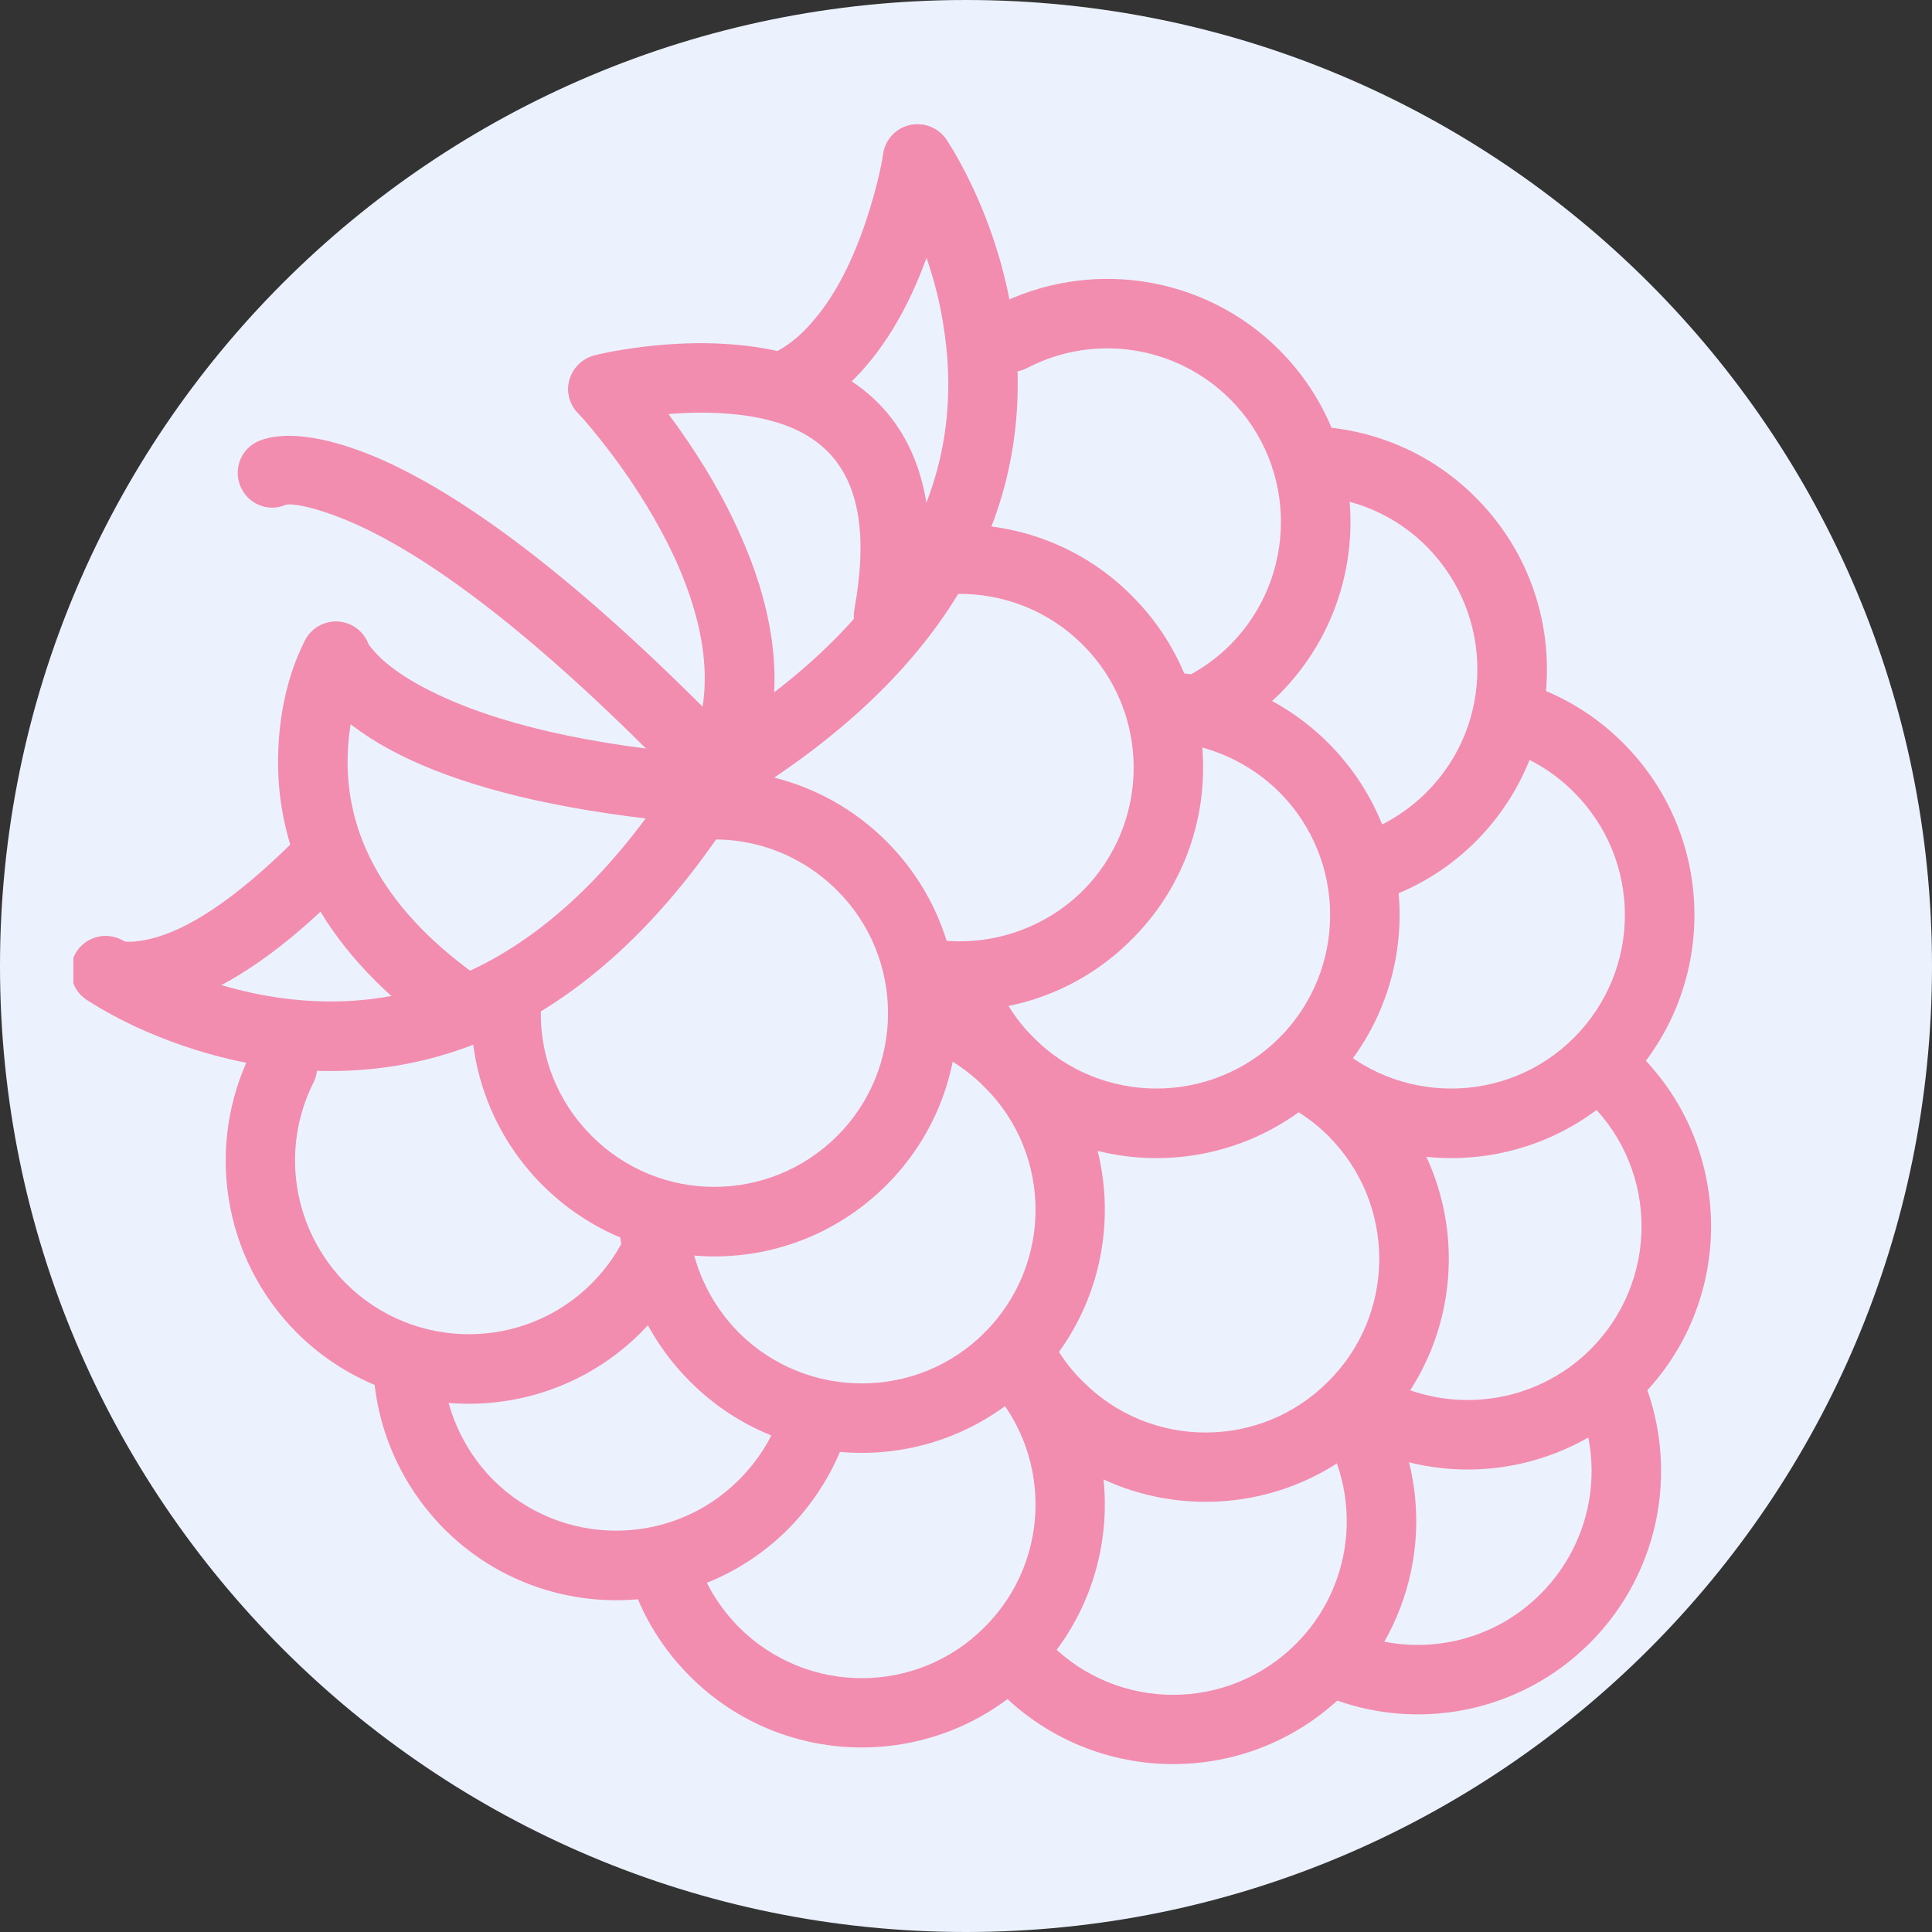 <svg xmlns="http://www.w3.org/2000/svg" xmlns:xlink="http://www.w3.org/1999/xlink" width="500" zoomAndPan="magnify" viewBox="0 0 375 375" height="500" preserveAspectRatio="xMidYMid meet" version="1.0"><rect x="0" y="0" width="375" height="375" fill="#333333" stroke="none"/><defs><clipPath id="e8a2448bd8"><path d="M 187.5 0 C 83.945 0 0 83.945 0 187.5 C 0 291.055 83.945 375 187.5 375 C 291.055 375 375 291.055 375 187.5 C 375 83.945 291.055 0 187.5 0 Z M 187.5 0 " clip-rule="nonzero"/></clipPath><clipPath id="2ddf5a29ec"><path d="M 14.246 143 L 147 143 L 147 208 L 14.246 208 Z M 14.246 143 " clip-rule="nonzero"/></clipPath><clipPath id="6e6c13d442"><path d="M 14.246 161 L 69 161 L 69 197 L 14.246 197 Z M 14.246 161 " clip-rule="nonzero"/></clipPath></defs><g clip-path="url(#e8a2448bd8)"><rect x="-37.5" width="450" fill="#ebf2fd" y="-37.5" height="450" fill-opacity="1"/></g><path fill="#f28daf" d="M 308.578 318.922 C 294.957 332.547 274.66 336.41 257.176 329.176 C 253.734 327.77 252.121 323.84 253.523 320.398 C 254.93 316.957 258.934 315.273 262.371 316.746 C 274.801 321.871 289.34 319.133 299.031 309.371 C 309 299.402 311.668 284.445 305.98 271.805 C 304.508 268.363 305.98 264.43 309.422 262.887 C 312.793 261.34 316.797 262.887 318.34 266.254 C 326.207 284.023 322.555 304.949 308.578 318.922 Z M 308.578 318.922 " fill-opacity="1" fill-rule="nonzero"/><path fill="#f28daf" d="M 318.27 271.383 C 303.242 286.41 280.211 289.5 261.953 279.246 C 258.723 277.492 257.527 273.348 259.352 270.117 C 261.18 266.816 265.254 265.695 268.48 267.52 C 281.543 274.754 298.047 272.574 308.719 261.902 C 321.922 248.699 321.922 227.352 308.719 214.219 C 306.121 211.551 306.121 207.34 308.719 204.668 C 311.391 202.07 315.672 202.07 318.27 204.668 C 336.738 223.066 336.738 252.984 318.27 271.383 Z M 318.27 271.383 " fill-opacity="1" fill-rule="nonzero"/><path fill="#f28daf" d="M 261.109 328.613 C 242.641 347.012 212.797 347.012 194.328 328.613 C 191.727 325.945 191.727 321.73 194.328 319.062 C 196.996 316.465 201.207 316.465 203.875 319.062 C 217.008 332.266 238.355 332.266 251.559 319.062 C 262.512 308.109 264.48 291.184 256.684 278.055 C 254.789 274.824 255.844 270.68 259.074 268.785 C 262.234 266.887 266.375 267.941 268.273 271.172 C 279.227 289.57 276.418 313.234 261.109 328.613 Z M 261.109 328.613 " fill-opacity="1" fill-rule="nonzero"/><path fill="#f28daf" d="M 200.648 325.383 C 182.176 343.781 152.332 343.781 133.934 325.383 C 128.527 319.977 124.594 313.516 122.348 306.422 C 121.223 302.914 123.121 299.121 126.699 297.996 C 130.211 296.805 134.004 298.77 135.199 302.352 C 136.812 307.406 139.621 311.973 143.414 315.832 C 156.617 329.035 177.965 329.035 191.098 315.832 C 204.297 302.703 204.297 281.355 191.098 268.152 C 188.496 265.555 188.496 261.27 191.098 258.672 C 193.766 256.004 197.977 256.004 200.648 258.672 C 219.047 277.07 219.047 306.914 200.648 325.383 Z M 200.648 325.383 " fill-opacity="1" fill-rule="nonzero"/><path fill="#f28daf" d="M 315.039 144.207 C 333.508 162.676 333.508 192.52 315.039 210.988 C 296.641 229.387 266.727 229.387 248.328 210.988 C 245.66 208.32 245.66 204.039 248.328 201.438 C 250.926 198.77 255.211 198.77 257.809 201.438 C 271.012 214.57 292.359 214.57 305.488 201.438 C 318.691 188.238 318.691 166.961 305.488 153.758 C 301.77 150.035 297.344 147.297 292.5 145.684 C 288.988 144.488 287.09 140.625 288.285 137.113 C 289.48 133.602 293.27 131.707 296.852 132.902 C 303.664 135.219 309.844 139.012 315.039 144.207 Z M 315.039 144.207 " fill-opacity="1" fill-rule="nonzero"/><path fill="#f28daf" d="M 267.359 210.988 C 285.828 229.387 285.828 259.305 267.359 277.703 C 248.961 296.102 219.047 296.102 200.648 277.703 C 197.906 274.965 195.59 272.016 193.625 268.785 C 191.656 265.555 192.711 261.41 195.871 259.516 C 199.102 257.547 203.246 258.602 205.141 261.762 C 206.547 264.078 208.23 266.254 210.195 268.152 C 223.328 281.355 244.676 281.355 257.809 268.152 C 271.012 255.02 271.012 233.672 257.809 220.469 C 255.633 218.293 253.102 216.398 250.434 214.922 C 247.203 213.098 246.012 208.953 247.836 205.723 C 249.664 202.492 253.734 201.301 257.035 203.125 C 260.758 205.23 264.27 207.828 267.359 210.988 Z M 267.359 210.988 " fill-opacity="1" fill-rule="nonzero"/><path fill="#f28daf" d="M 286.461 96.594 C 304.859 114.996 304.859 144.84 286.461 163.309 C 280.98 168.785 274.383 172.719 267.078 174.965 C 263.566 176.09 259.773 174.121 258.652 170.539 C 257.598 167.031 259.562 163.238 263.145 162.113 C 268.273 160.5 272.977 157.691 276.91 153.758 C 290.039 140.625 290.039 119.277 276.91 106.074 C 271.223 100.387 263.918 97.016 256.055 96.387 C 252.332 96.035 249.594 92.734 249.945 89.082 C 250.293 85.359 253.523 82.621 257.246 82.902 C 268.203 83.887 278.523 88.59 286.461 96.594 Z M 286.461 96.594 " fill-opacity="1" fill-rule="nonzero"/><path fill="#f28daf" d="M 152.965 296.805 C 134.566 315.203 104.652 315.203 86.254 296.805 C 77.684 288.164 72.84 276.859 72.418 264.922 C 72.348 261.27 75.227 258.109 78.949 257.969 C 82.672 257.898 85.762 260.777 85.902 264.5 C 86.184 272.996 89.625 281.074 95.734 287.254 C 108.934 300.383 130.281 300.383 143.414 287.254 C 147.559 283.109 150.508 278.125 152.051 272.645 C 153.035 269.066 156.758 266.957 160.34 267.941 C 163.918 268.996 166.027 272.715 164.973 276.297 C 162.797 283.953 158.723 290.973 152.965 296.805 Z M 152.965 296.805 " fill-opacity="1" fill-rule="nonzero"/><path fill="#f28daf" d="M 257.809 144.207 C 276.277 162.676 276.277 192.52 257.809 210.988 C 239.41 229.387 209.566 229.387 191.098 210.988 C 187.867 207.758 185.199 204.109 183.02 200.176 C 181.266 196.945 182.457 192.801 185.688 191.047 C 188.988 189.289 193.062 190.484 194.887 193.715 C 196.363 196.523 198.328 199.121 200.648 201.438 C 213.777 214.57 235.125 214.57 248.328 201.438 C 261.461 188.238 261.461 166.961 248.328 153.758 C 242.219 147.719 234.215 144.277 225.855 143.926 C 222.137 143.785 219.184 140.625 219.395 136.902 C 219.535 133.184 222.625 130.305 226.348 130.441 C 238.145 130.934 249.312 135.711 257.809 144.207 Z M 257.809 144.207 " fill-opacity="1" fill-rule="nonzero"/><path fill="#f28daf" d="M 200.648 201.438 C 219.047 219.836 219.047 249.754 200.648 268.152 C 182.176 286.621 152.332 286.621 133.934 268.152 C 125.859 260.074 121.082 249.613 120.242 238.445 C 119.961 234.727 122.699 231.496 126.422 231.215 C 130.141 230.934 133.371 233.742 133.652 237.395 C 134.285 245.398 137.656 252.844 143.414 258.672 C 156.617 271.805 177.965 271.805 191.098 258.672 C 204.297 245.469 204.297 224.121 191.098 210.988 C 188.848 208.742 186.32 206.848 183.652 205.301 C 180.352 203.477 179.156 199.402 180.984 196.172 C 182.809 192.871 186.883 191.75 190.184 193.504 C 193.977 195.609 197.488 198.277 200.648 201.438 Z M 200.648 201.438 " fill-opacity="1" fill-rule="nonzero"/><path fill="#f28daf" d="M 248.328 67.945 C 266.727 86.414 266.727 116.258 248.328 134.727 C 243.203 139.781 237.164 143.574 230.492 145.891 C 226.98 147.086 223.117 145.262 221.926 141.75 C 220.66 138.238 222.555 134.375 226.066 133.184 C 230.773 131.496 235.125 128.828 238.777 125.176 C 251.91 111.973 251.91 90.625 238.777 77.496 C 228.316 67.031 212.305 64.645 199.312 71.457 C 196.012 73.141 191.938 71.875 190.254 68.578 C 188.496 65.277 189.832 61.203 193.133 59.449 C 211.25 50.039 233.652 53.27 248.328 67.945 Z M 248.328 67.945 " fill-opacity="1" fill-rule="nonzero"/><path fill="#f28daf" d="M 219.676 115.625 C 238.145 134.023 238.145 163.941 219.676 182.34 C 208.512 193.574 192.711 198.277 177.473 195.328 C 173.82 194.629 171.434 191.117 172.137 187.465 C 172.84 183.812 176.348 181.426 180 182.129 C 190.887 184.164 202.191 180.793 210.195 172.859 C 223.328 159.656 223.328 138.309 210.195 125.176 C 203.598 118.574 194.816 115.133 185.688 115.273 C 181.969 115.344 178.879 112.395 178.809 108.676 C 178.738 104.953 181.688 101.863 185.406 101.793 C 198.188 101.582 210.547 106.426 219.676 115.625 Z M 219.676 115.625 " fill-opacity="1" fill-rule="nonzero"/><path fill="#f28daf" d="M 172.066 163.309 C 190.465 181.707 190.465 211.621 172.066 230.02 C 153.598 248.488 123.75 248.488 105.281 230.02 C 95.875 220.609 90.957 207.828 91.52 194.77 C 91.66 191.047 94.82 188.098 98.543 188.309 C 102.262 188.449 105.141 191.539 105.004 195.258 C 104.582 204.668 108.094 213.727 114.832 220.469 C 127.965 233.672 149.312 233.672 162.516 220.469 C 175.648 207.34 175.648 185.988 162.516 172.859 C 155.773 166.117 146.715 162.605 137.445 162.957 C 133.723 163.098 130.562 160.219 130.422 156.496 C 130.281 152.773 133.23 149.613 136.953 149.543 C 149.945 149.051 162.656 153.898 172.066 163.309 Z M 172.066 163.309 " fill-opacity="1" fill-rule="nonzero"/><path fill="#f28daf" d="M 124.383 258.672 C 105.914 277.07 76.07 277.07 57.602 258.672 C 43.137 244.137 39.766 222.156 48.824 204.109 C 50.438 200.809 54.512 199.473 57.883 201.09 C 61.184 202.773 62.516 206.848 60.832 210.148 C 54.371 223.066 56.828 238.727 67.152 249.121 C 80.355 262.254 101.703 262.254 114.832 249.121 C 118.766 245.188 121.574 240.484 123.191 235.285 C 124.312 231.707 128.105 229.738 131.617 230.863 C 135.199 231.918 137.164 235.707 136.039 239.289 C 133.793 246.523 129.859 253.125 124.383 258.672 Z M 124.383 258.672 " fill-opacity="1" fill-rule="nonzero"/><path fill="#f28daf" d="M 60.27 132.34 C 59.637 131.355 59.215 130.512 58.934 129.883 C 57.531 126.441 59.215 122.508 62.727 121.105 C 66.168 119.77 70.102 121.453 71.434 124.895 C 73.543 127.984 78.035 131.707 86.324 135.43 C 99.242 141.258 118.062 145.402 143.766 147.016 C 147.488 147.227 150.367 150.387 150.086 154.109 C 149.875 157.832 146.715 160.641 142.992 160.43 C 94.328 157.41 69.258 146.102 60.27 132.34 Z M 60.27 132.34 " fill-opacity="1" fill-rule="nonzero"/><g clip-path="url(#2ddf5a29ec)"><path fill="#f28daf" d="M 51 206.848 C 42.152 205.441 33.938 202.773 26.422 199.332 C 21.926 197.227 18.629 195.258 16.73 193.996 C 13.641 191.891 12.867 187.676 14.977 184.586 C 17.152 181.496 21.297 180.793 24.387 182.898 C 25.648 183.742 28.316 185.359 32.109 187.113 C 38.5 190.062 45.594 192.309 53.105 193.504 C 82.461 198.07 110.129 185.219 133.723 146.312 C 135.691 143.152 139.832 142.172 142.992 144.066 C 146.152 146.031 147.207 150.176 145.238 153.336 C 118.836 196.875 85.762 212.254 51 206.848 Z M 51 206.848 " fill-opacity="1" fill-rule="nonzero"/></g><path fill="#f28daf" d="M 54.02 145.543 C 54.371 136.133 56.828 128.758 59.285 124.195 C 61.043 120.895 65.113 119.699 68.414 121.453 C 71.645 123.211 72.91 127.285 71.156 130.582 C 70.805 131.145 70.172 132.551 69.539 134.586 C 68.414 138.027 67.645 141.961 67.504 146.102 C 66.871 161.762 74.453 177 94.258 190.555 C 97.348 192.66 98.121 196.875 96.012 199.965 C 93.906 202.984 89.695 203.758 86.672 201.719 C 63.008 185.5 53.176 165.836 54.02 145.543 Z M 54.02 145.543 " fill-opacity="1" fill-rule="nonzero"/><g clip-path="url(#6e6c13d442)"><path fill="#f28daf" d="M 32.039 195.398 C 25.227 196.945 20.102 196.031 17.012 194.137 C 13.852 192.238 12.867 188.098 14.766 184.867 C 16.73 181.707 20.875 180.723 24.035 182.691 C 24.176 182.762 25.719 183.039 29.02 182.27 C 36.113 180.652 45.383 174.824 56.969 163.309 C 59.566 160.711 63.852 160.711 66.449 163.309 C 69.117 165.977 69.117 170.191 66.449 172.859 C 53.316 186.059 41.871 193.152 32.039 195.398 Z M 32.039 195.398 " fill-opacity="1" fill-rule="nonzero"/></g><path fill="#f28daf" d="M 130.844 108.043 C 127.613 101.16 123.402 94.348 118.695 88.098 C 115.816 84.305 113.5 81.566 112.164 80.164 C 109.566 77.426 109.707 73.211 112.445 70.613 C 115.113 68.086 119.398 68.156 121.926 70.895 C 123.609 72.648 126.281 75.738 129.441 79.953 C 134.707 86.977 139.41 94.488 143.062 102.426 C 152.262 122.227 153.316 141.117 142.852 157.059 C 140.816 160.219 136.602 161.062 133.512 159.023 C 130.422 156.988 129.512 152.773 131.547 149.684 C 139.059 138.238 138.219 124.125 130.844 108.043 Z M 130.844 108.043 " fill-opacity="1" fill-rule="nonzero"/><path fill="#f28daf" d="M 183.16 63.449 C 182.039 55.938 179.719 48.844 176.77 42.453 C 175.016 38.66 173.469 35.992 172.559 34.73 C 170.449 31.641 171.223 27.426 174.242 25.32 C 177.332 23.211 181.547 23.984 183.652 27.074 C 184.988 28.969 186.883 32.27 188.988 36.766 C 192.43 44.207 195.098 52.496 196.504 61.344 C 201.91 96.105 186.531 129.18 142.992 155.582 C 139.832 157.551 135.691 156.496 133.723 153.336 C 131.828 150.176 132.812 146.031 136.039 144.066 C 174.875 120.473 187.797 92.805 183.16 63.449 Z M 183.16 63.449 " fill-opacity="1" fill-rule="nonzero"/><path fill="#f28daf" d="M 135.34 80.094 C 131.266 80.164 127.262 80.516 123.402 81.145 C 121.152 81.496 119.539 81.848 118.695 82.059 C 115.113 82.973 111.461 80.797 110.48 77.145 C 109.566 73.562 111.812 69.91 115.395 68.996 C 116.59 68.648 118.625 68.227 121.293 67.805 C 125.719 67.102 130.422 66.68 135.199 66.609 C 166.59 66.398 186.039 82.762 179.086 120.754 C 178.387 124.473 174.875 126.863 171.223 126.16 C 167.57 125.527 165.184 122.016 165.816 118.363 C 171.012 89.926 159.145 79.953 135.34 80.094 Z M 135.34 80.094 " fill-opacity="1" fill-rule="nonzero"/><path fill="#f28daf" d="M 158.09 61.977 C 162.234 57.129 165.605 50.387 168.133 42.734 C 169.957 37.258 171.012 32.551 171.434 29.812 C 171.996 26.16 175.438 23.633 179.086 24.195 C 182.809 24.758 185.336 28.199 184.777 31.918 C 184.637 32.832 184.355 34.379 183.863 36.414 C 183.09 39.715 182.176 43.297 180.914 46.949 C 177.895 56.148 173.82 64.293 168.414 70.684 C 165.184 74.547 161.531 77.637 157.527 79.883 C 154.23 81.637 150.156 80.445 148.328 77.215 C 146.504 73.984 147.699 69.84 151 68.086 C 153.527 66.68 155.914 64.645 158.09 61.977 Z M 158.09 61.977 " fill-opacity="1" fill-rule="nonzero"/><path fill="#f28daf" d="M 67.715 101.16 C 59.988 97.93 56.195 97.719 55.426 98 C 51.984 99.477 48.051 97.789 46.645 94.348 C 45.242 90.906 46.855 86.977 50.297 85.57 C 54.582 83.816 62.094 84.168 72.98 88.73 C 89.414 95.754 110.41 111.203 136.672 137.465 C 139.27 140.062 139.27 144.348 136.672 147.016 C 134.004 149.613 129.789 149.613 127.121 147.016 C 101.984 121.805 82.32 107.34 67.715 101.16 Z M 67.715 101.16 " fill-opacity="1" fill-rule="nonzero"/></svg>